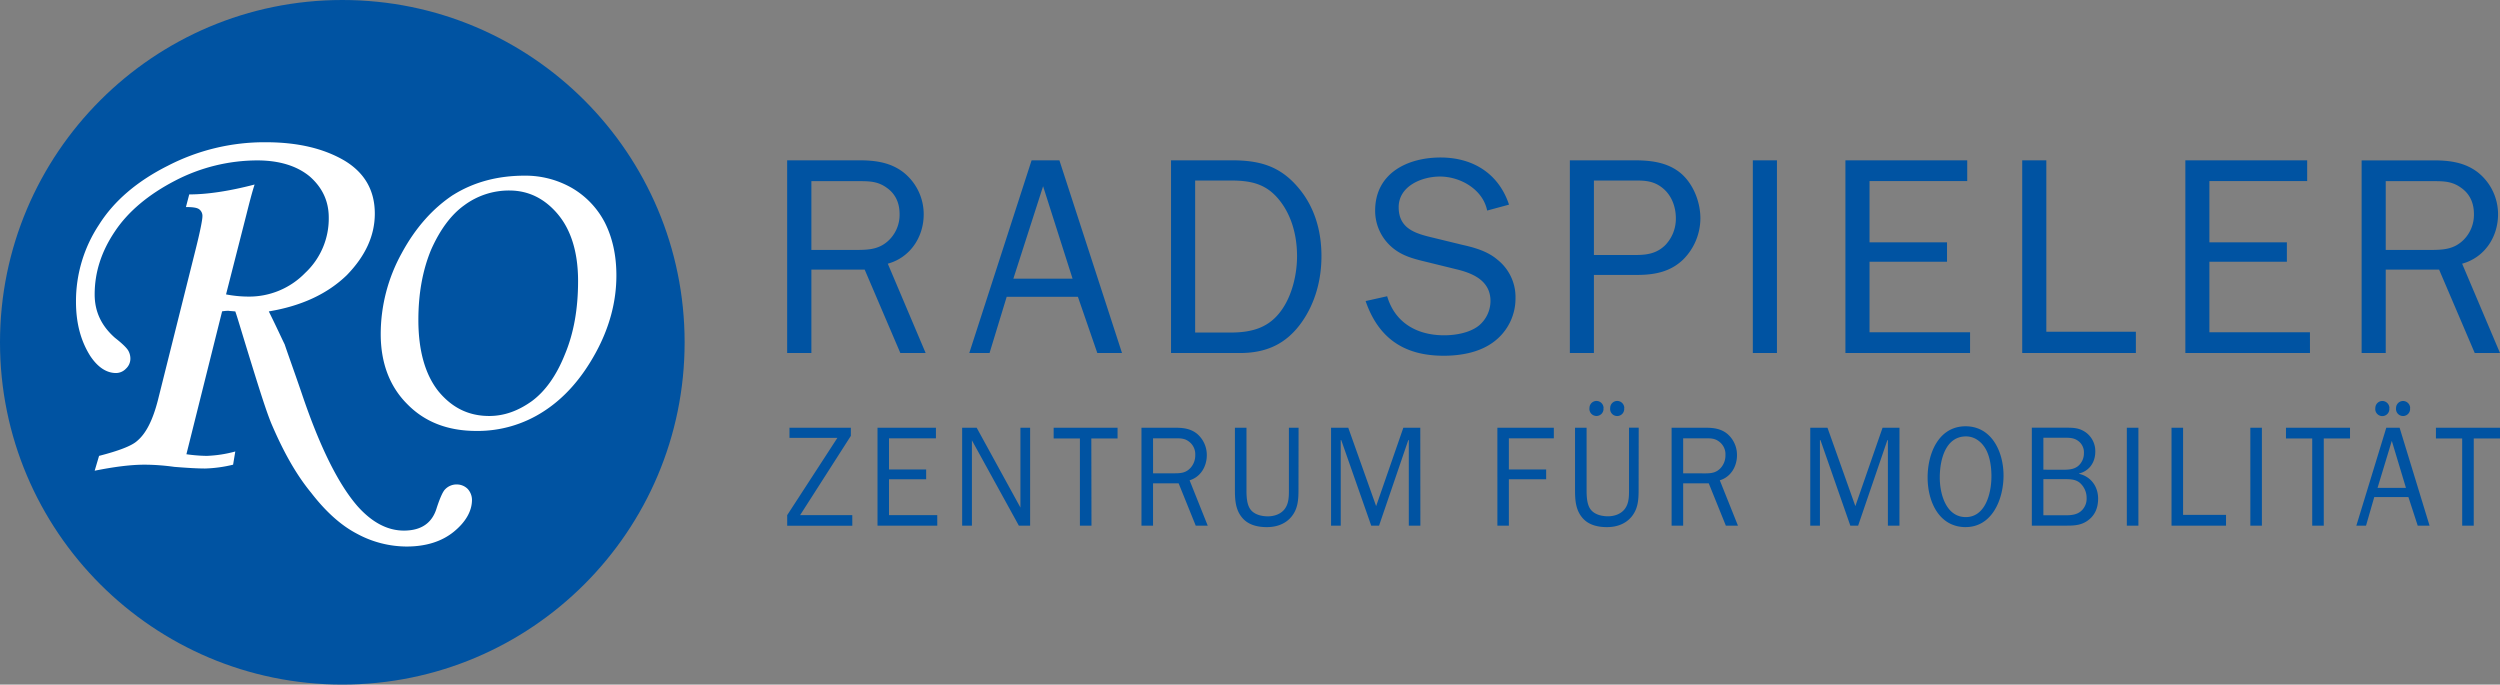 <svg xmlns="http://www.w3.org/2000/svg" viewBox="0 0 1417.32 388.13"><rect x="0" y="0" width="1417.32" height="388.13" fill="#808080" stroke="none"/><defs><style>.cls-1{fill:#0053a2;}.cls-2{fill:#fff;}</style></defs><title>logo</title><g id="Ebene_2" data-name="Ebene 2"><g id="Ebene_1-2" data-name="Ebene 1"><path class="cls-1" d="M1352.54,141.7v-39h27.23c5.73,0,10.35.16,15.13,3.5,5.25,3.51,7.64,8.77,7.64,15.14a20.13,20.13,0,0,1-5.57,14.35c-5.42,5.57-11.47,6-18.79,6Zm64.78,58.44-21.47-50.65c12.73-3.49,20.36-15.12,20.36-28a30.26,30.26,0,0,0-11.6-23.89c-7.32-5.57-15.92-6.68-24.84-6.68h-40.9V200.14h13.67V152.83h30.25L1403,200.14Zm-107.75-11.77h-57v-40h43.93v-11h-43.93V102.66H1308V90.89h-69.06V200.14h70.65Zm-98.68-.31h-50.77V90.89h-13.67V200.14h64.44Zm-94,.31h-57v-40h43.93v-11h-43.93V102.66h55.39V90.89h-69.06V200.14h70.66ZM1007.4,90.89H993.73V200.14h13.67ZM903.63,144.57V102.34h24c5.58,0,10.2.48,14.82,4.16,5.25,4.16,7.64,10.72,7.64,17.27a21.6,21.6,0,0,1-6,15.2c-5.1,5-10.83,5.6-17.36,5.6Zm0,55.57V155.86h24.52c9.88,0,19-1.75,26.27-8.91A33.12,33.12,0,0,0,964,123.77c0-9.28-4-19.51-11.13-25.57-7.48-6.2-16.87-7.31-26.27-7.31H890V200.14ZM774.2,170.68c7.32,21.19,21.95,31,44.24,31,9.87,0,20.54-1.91,28.5-7.95a30.62,30.62,0,0,0,12.24-24.84A27,27,0,0,0,849,147.27c-5.57-4.78-12.73-6.85-19.9-8.45l-16.4-4c-10.19-2.39-19.75-5.1-19.75-17.37,0-11.94,13.06-17.36,23.41-17.36,11.62,0,24.36,7.33,26.75,19.28l12.4-3.35C849.64,98.36,835,89.29,816.69,89.29c-19,0-37.08,9.07-37.08,30.1a27.19,27.19,0,0,0,8.9,20.23c5.73,5.26,12.41,7,19.74,8.76l18.15,4.46C836,155.23,845,159.69,845,170.68a18.25,18.25,0,0,1-6.69,14c-5.09,4-13.05,5.41-19.58,5.41-15.29,0-27.86-7-32.31-22.14Zm-96.64,17.85V102.34h20.06c11.46,0,20.22,1.75,27.71,11.15,7.16,8.92,10,20.56,10,31.71,0,9.88-2.55,21.19-8,29.47-7.16,11-17.19,13.86-29.77,13.86Zm-13.67,11.61h39c15,0,26.27-5.09,35-17.34,7.79-11,11.28-24.22,11.28-37.6,0-14.18-3.81-27.89-13.19-38.88-10.35-12.25-22-15.43-37.58-15.43H663.89ZM608.07,158H574.5l16.86-52.42ZM600.6,90.89H584.84L549.51,200.14H561l9.71-31.86H611.1l11,31.86h14ZM460,141.7v-39h27.23c5.73,0,10.35.16,15.13,3.5,5.25,3.51,7.64,8.77,7.64,15.14a20.1,20.1,0,0,1-5.58,14.35c-5.41,5.57-11.46,6-18.78,6Zm64.78,58.44-21.47-50.65c12.73-3.49,20.36-15.12,20.36-28A30.26,30.26,0,0,0,512,97.57c-7.33-5.57-15.92-6.68-24.84-6.68h-40.9V200.14H460V152.83H490.2l20.23,47.31Z"/><path class="cls-1" d="M1402.44,248.57h14.88V242.5H1381v6.07h14.88V298h6.55Zm-47.8-17.24a4.06,4.06,0,0,0-4-4,4,4,0,0,0-4,4,4,4,0,1,0,7.92,0m11.83,0a4.07,4.07,0,0,0-4-4,4,4,0,0,0-4,4,4,4,0,1,0,7.93,0M1364,276.58h-16.1l8.08-26.64Zm-3.59-34.08h-7.56L1335.88,298h5.49l4.66-16.19h19.37l5.27,16.19h6.71Zm-43,6.07h14.88V242.5h-36.31v6.07h14.88V298h6.55Zm-35.08-6.07h-6.55V298h6.55ZM1262,291.89h-24.35V242.5h-6.55V298H1262Zm-49.68-49.39h-6.56V298h6.56ZM1171.58,298c4.81,0,8.93-.25,12.9-3.56,3.51-2.91,5-7,5-11.74,0-7.12-4.34-12.63-10.83-14.08v-.16c5.72-1.46,9.23-6.15,9.23-12.47a13.08,13.08,0,0,0-5.49-10.93c-3.51-2.42-6.71-2.59-10.76-2.59H1151.9V298Zm-13.13-31.72V248.16h11.83c2.6,0,5,0,7.26,1.38a8,8,0,0,1,3.89,7.37,9.39,9.39,0,0,1-3.28,7.29c-2.67,2.19-6.26,2.11-9.54,2.11Zm0,25.82V271.64h11.91c3,0,6.26,0,8.78,2.1a11.38,11.38,0,0,1,3.82,8.67,9.23,9.23,0,0,1-3.29,7.45c-2.29,1.94-5.49,2.27-8.4,2.27Zm-44,1.05c-11.07,0-14.74-12.87-14.74-22.43,0-10,3.21-23.31,14.89-23.31,4.88,0,8.93,3.07,11.3,7.44S1129,265.08,1129,270c0,9.56-3.36,23.16-14.58,23.16m0,5.66c14.88,0,21.44-15.62,21.44-29.22s-6.78-27.93-21.52-27.93c-15.12,0-21.52,15.14-21.52,29s6.56,28.17,21.6,28.17m-37.55-56.34h-9.6l-15.42,44.44-15.8-44.44h-9.76V298h5.48V249.54h.31L1049,298h4.43L1070,249.54h.3V298h6.55ZM954.23,268.33V248.49h13c2.75,0,5,.08,7.26,1.78A8.87,8.87,0,0,1,978.2,258a10.55,10.55,0,0,1-2.67,7.29c-2.6,2.84-5.5,3.08-9,3.08ZM985.29,298,975,272.29c6.1-1.78,9.75-7.69,9.75-14.25a15.73,15.73,0,0,0-5.56-12.14c-3.51-2.83-7.63-3.4-11.91-3.4h-19.6V298h6.55V274h14.5l9.7,24Zm-76.18-66.7a4.07,4.07,0,0,0-4-4,4,4,0,0,0-4,4,4,4,0,1,0,7.93,0m11.82,0a4.06,4.06,0,0,0-4-4,4,4,0,0,0-4,4,4,4,0,1,0,7.92,0m8.25,11.17h-5.49v35.14c0,3.8,0,7.93-2.53,11.09-2.21,2.83-6,4-9.37,4-3.59,0-8-1-10.16-4.29-1.91-2.92-2-7.45-2-10.77V242.5h-6.55v35.14c0,5.74.3,11.33,4.12,15.86,3.5,4.21,8.92,5.34,14,5.34,5.34,0,10.6-1.7,14.12-6.14s3.81-9.56,3.81-15.06ZM855.42,298V271.72h21.14v-5.58H855.42V248.49h25.49v-6h-32V298ZM805.2,242.5h-9.61l-15.42,44.44-15.8-44.44h-9.76V298h5.49V249.54h.3l17,48.49h4.42l16.57-48.49h.3V298h6.56Zm-69,0h-5.48v35.14c0,3.8,0,7.93-2.52,11.09-2.21,2.83-6,4-9.39,4-3.59,0-8-1-10.15-4.29-1.91-2.92-2-7.45-2-10.77V242.5h-6.55v35.14c0,5.74.3,11.33,4.11,15.86,3.51,4.21,8.93,5.34,14,5.34,5.35,0,10.62-1.7,14.13-6.14s3.8-9.56,3.8-15.06Zm-82.5,25.83V248.49h13c2.75,0,5,.08,7.25,1.78a8.88,8.88,0,0,1,3.67,7.69,10.52,10.52,0,0,1-2.68,7.29c-2.59,2.84-5.49,3.08-9,3.08Zm31,29.7-10.29-25.74c6.1-1.78,9.76-7.69,9.76-14.25a15.76,15.76,0,0,0-5.56-12.14c-3.51-2.83-7.63-3.4-11.91-3.4H647.13V298h6.56V274h14.5l9.7,24Zm-66-49.46h14.88V242.5H597.35v6.07h14.88V298h6.56ZM584,242.5h-5.49v45.25l-24.8-45.25h-8.24V298H551V249.62L577.62,298H584Zm-52.65,49.55H504V271.72h21.07v-5.58H504V248.49H530.6v-6H497.49V298h33.88Zm-48.17,0H453.6l28.77-44.94V242.5H447.58v5.74h27.16l-28.46,43.81v6H483.2Z"/><path class="cls-1" d="M388.13,194.1c0,107.12-86.93,194-194.07,194S0,301.22,0,194.1,86.88,0,194.06,0,388.13,86.91,388.13,194.1"/><path class="cls-2" d="M129.66,176.24l3.73.31c.93,2.49,3.12,10,6.85,22.11,6.23,20.24,10.59,34.26,13.71,41.73,6.53,15.26,13.7,28.34,22.42,38.93q12.6,16.35,26.16,23.35a59.4,59.4,0,0,0,28,7.17c10.89,0,19.92-2.81,26.78-8.41s10.27-11.84,10.27-18.06a9.29,9.29,0,0,0-2.48-6.23,8.73,8.73,0,0,0-6.24-2.49,8.94,8.94,0,0,0-6.54,2.8q-1.87,1.86-4.67,10.28-3.75,13.08-18.68,13.08c-9.35,0-18.06-4.68-26.16-13.7-10.9-12.46-21.49-33.64-31.77-64.16-4.36-12.77-7.79-22.11-9.65-27.71-1.56-3.12-4.36-9.35-9-18.69,18.68-3.11,33.32-10,44.22-20.55,10.59-10.9,15.88-22.43,15.88-34.88,0-13.39-5.92-23.36-17.44-30.21-11.84-6.85-26.47-10.27-44.53-10.27A119.33,119.33,0,0,0,95.09,94C77.65,102.75,64.57,114,56.16,127.35A78.6,78.6,0,0,0,43.08,171c0,12.45,2.8,22.42,8.1,30.83,4.36,6.54,9.34,9.65,14.63,9.65a7.8,7.8,0,0,0,5.61-2.49,7.68,7.68,0,0,0,2.49-5.3,9.19,9.19,0,0,0-1.24-5c-.94-1.56-3.43-4-7.48-7.16-7.78-6.85-11.52-14.95-11.52-24.6,0-12.46,3.74-24.29,11.52-35.81,7.48-11.22,19-20.87,34-28.65a101.43,101.43,0,0,1,46.71-11.53c12.45,0,22.42,3.12,29.58,9,7.17,6.23,10.9,14,10.9,23.36a42.16,42.16,0,0,1-13.39,31.45,44.22,44.22,0,0,1-32.39,13.39,67.18,67.18,0,0,1-12.45-1.24l11.52-45.16c1.87-7.47,3.43-13.39,4.67-17.13-14.32,3.74-26.78,5.61-37.06,5.61l-1.87,7.16c3.74,0,6.23.32,7.48,1.24a4.67,4.67,0,0,1,1.87,4.06c0,1.87-1.25,8.41-4,19.31L89.49,227c-2.82,10.9-6.55,18.68-11.84,23.05-3.12,2.8-10.59,5.6-21.49,8.4l-2.49,8.41c10.9-2.18,20.24-3.42,28.34-3.42a125.63,125.63,0,0,1,16.81,1.24c7.79.62,13.4.93,17.45.93a75.38,75.38,0,0,0,15.88-2.17l1.24-7.48a70.71,70.71,0,0,1-16.19,2.49,89.26,89.26,0,0,1-11.52-.93l20.24-81a21.27,21.27,0,0,1,3.74-.31"/><path class="cls-2" d="M316.36,121.57c7.51,9,11.37,21.78,11.37,37.76,0,15.74-2.42,29.54-7.5,41.64-4.84,12.11-11.14,20.82-18.64,26.39-7.75,5.57-15.74,8.47-24.22,8.47-11.62,0-21.05-4.6-28.8-14-7.5-9.44-11.38-23-11.38-40.43q0-22.52,7.27-39.94c5.08-11.38,11.38-19.85,18.88-25.18A42.48,42.48,0,0,1,288.75,108c10.9,0,20.1,4.59,27.61,13.56M257,110.43c-11.37,7.5-21.31,18.4-29.29,33.16a95,95,0,0,0-11.87,45.76c0,16.46,5.09,29.78,15,39.7q14.86,15.25,39.21,15.26a68.6,68.6,0,0,0,38.24-11.14c11.63-7.51,21.31-18.4,29.3-32.93s11.86-29.29,11.86-44.05c0-11.38-2.18-21.31-6.54-30a48.47,48.47,0,0,0-18.63-19.6,52.89,52.89,0,0,0-26.87-7c-15.25,0-28.82,3.63-40.44,10.89"/></g></g></svg>